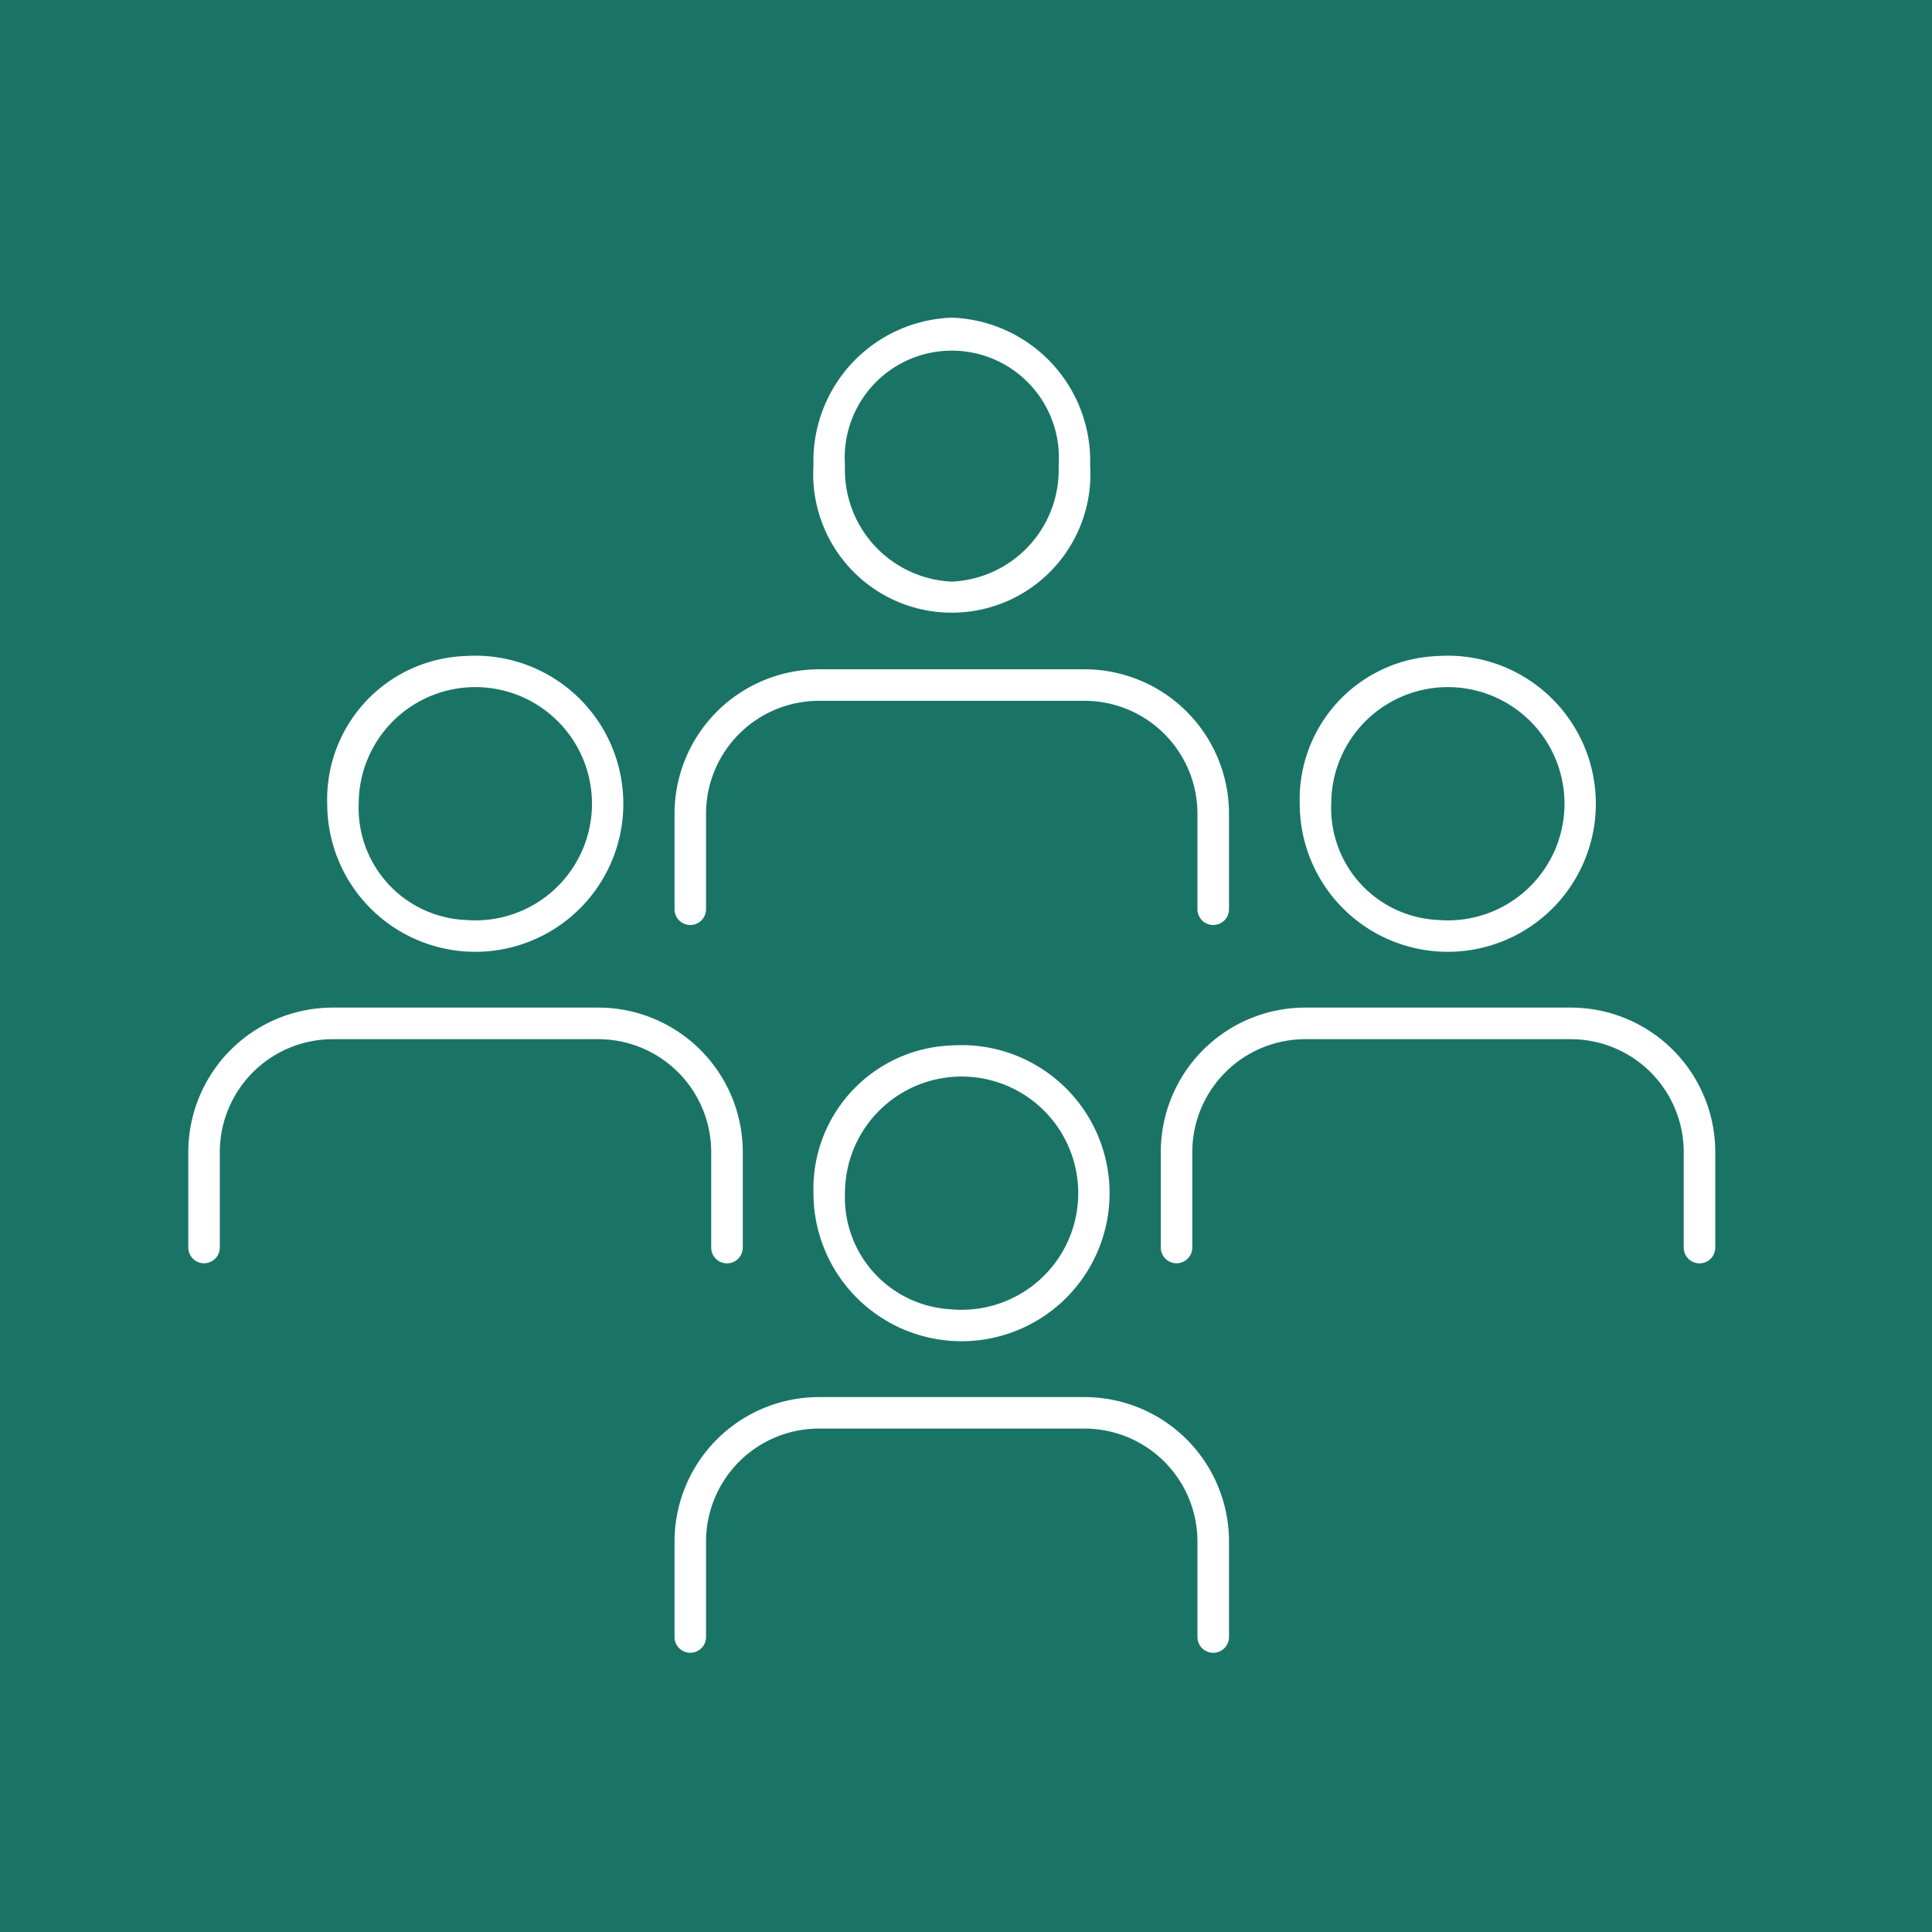 <svg xmlns="http://www.w3.org/2000/svg" xmlns:xlink="http://www.w3.org/1999/xlink" width="92" height="92" viewBox="0 0 92 92"><defs><clipPath id="a"><rect width="72.841" height="63.704" fill="none" stroke="#fff" stroke-width="1.5"></rect></clipPath></defs><g transform="translate(-6054 -6224)"><rect width="92" height="92" transform="translate(6054 6224)" fill="#1a7466"></rect><g transform="translate(6062.903 6239.063)"><g clip-path="url(#a)"><path d="M172.2,119.335a.75.75,0,0,1-.75-.75v-4.563a5.379,5.379,0,0,0-5.383-5.362H153.436a5.38,5.38,0,0,0-5.386,5.362v4.563a.75.75,0,0,1-1.5,0v-4.563a6.882,6.882,0,0,1,6.886-6.862H166.07a6.88,6.88,0,0,1,6.883,6.862v4.563A.75.75,0,0,1,172.2,119.335Z" transform="translate(-123.332 -90.351)" fill="#fff"></path><path d="M193.795,4.25a6.829,6.829,0,0,1,6.587,7.035,6.6,6.6,0,1,1-13.174,0A6.829,6.829,0,0,1,193.795,4.25Zm0,12.569a5.331,5.331,0,0,0,5.087-5.535,5.1,5.1,0,1,0-10.174,0A5.331,5.331,0,0,0,193.795,16.819Z" transform="translate(-157.374 -4.186)" fill="#fff"></path><path d="M172.2,332.318a.75.75,0,0,1-.75-.75v-4.563a5.379,5.379,0,0,0-5.383-5.362H153.436a5.38,5.38,0,0,0-5.386,5.362v4.563a.75.75,0,0,1-1.5,0v-4.563a6.882,6.882,0,0,1,6.886-6.862H166.07a6.88,6.88,0,0,1,6.883,6.862v4.563A.75.75,0,0,1,172.2,332.318Z" transform="translate(-123.332 -268.678)" fill="#fff"></path><path d="M193.795,217.234a7.05,7.05,0,1,1-6.587,7.035A6.829,6.829,0,0,1,193.795,217.234Zm0,12.569a5.554,5.554,0,1,0-5.087-5.535A5.331,5.331,0,0,0,193.795,229.8Z" transform="translate(-157.374 -182.514)" fill="#fff"></path><path d="M314.5,218.354a.75.75,0,0,1-.75-.75v-4.562a5.379,5.379,0,0,0-5.383-5.362H295.735a5.38,5.38,0,0,0-5.386,5.362V217.6a.75.75,0,0,1-1.5,0v-4.562a6.882,6.882,0,0,1,6.886-6.862h12.634a6.881,6.881,0,0,1,6.883,6.862V217.6A.75.75,0,0,1,314.5,218.354Z" transform="translate(-242.476 -173.258)" fill="#fff"></path><path d="M336.095,103.27a7.05,7.05,0,1,1-6.587,7.035A6.829,6.829,0,0,1,336.095,103.27Zm0,12.569a5.554,5.554,0,1,0-5.087-5.535A5.331,5.331,0,0,0,336.095,115.839Z" transform="translate(-276.519 -87.094)" fill="#fff"></path><path d="M29.9,218.354a.75.75,0,0,1-.75-.75v-4.562a5.379,5.379,0,0,0-5.383-5.362H11.136a5.38,5.38,0,0,0-5.386,5.362V217.6a.75.75,0,0,1-1.5,0v-4.562a6.882,6.882,0,0,1,6.886-6.862H23.77a6.881,6.881,0,0,1,6.883,6.862V217.6A.75.75,0,0,1,29.9,218.354Z" transform="translate(-4.186 -173.258)" fill="#fff"></path><path d="M51.495,103.27a7.05,7.05,0,1,1-6.587,7.035A6.83,6.83,0,0,1,51.495,103.27Zm0,12.569a5.554,5.554,0,1,0-5.087-5.535A5.331,5.331,0,0,0,51.495,115.839Z" transform="translate(-38.229 -87.094)" fill="#fff"></path></g></g></g></svg>